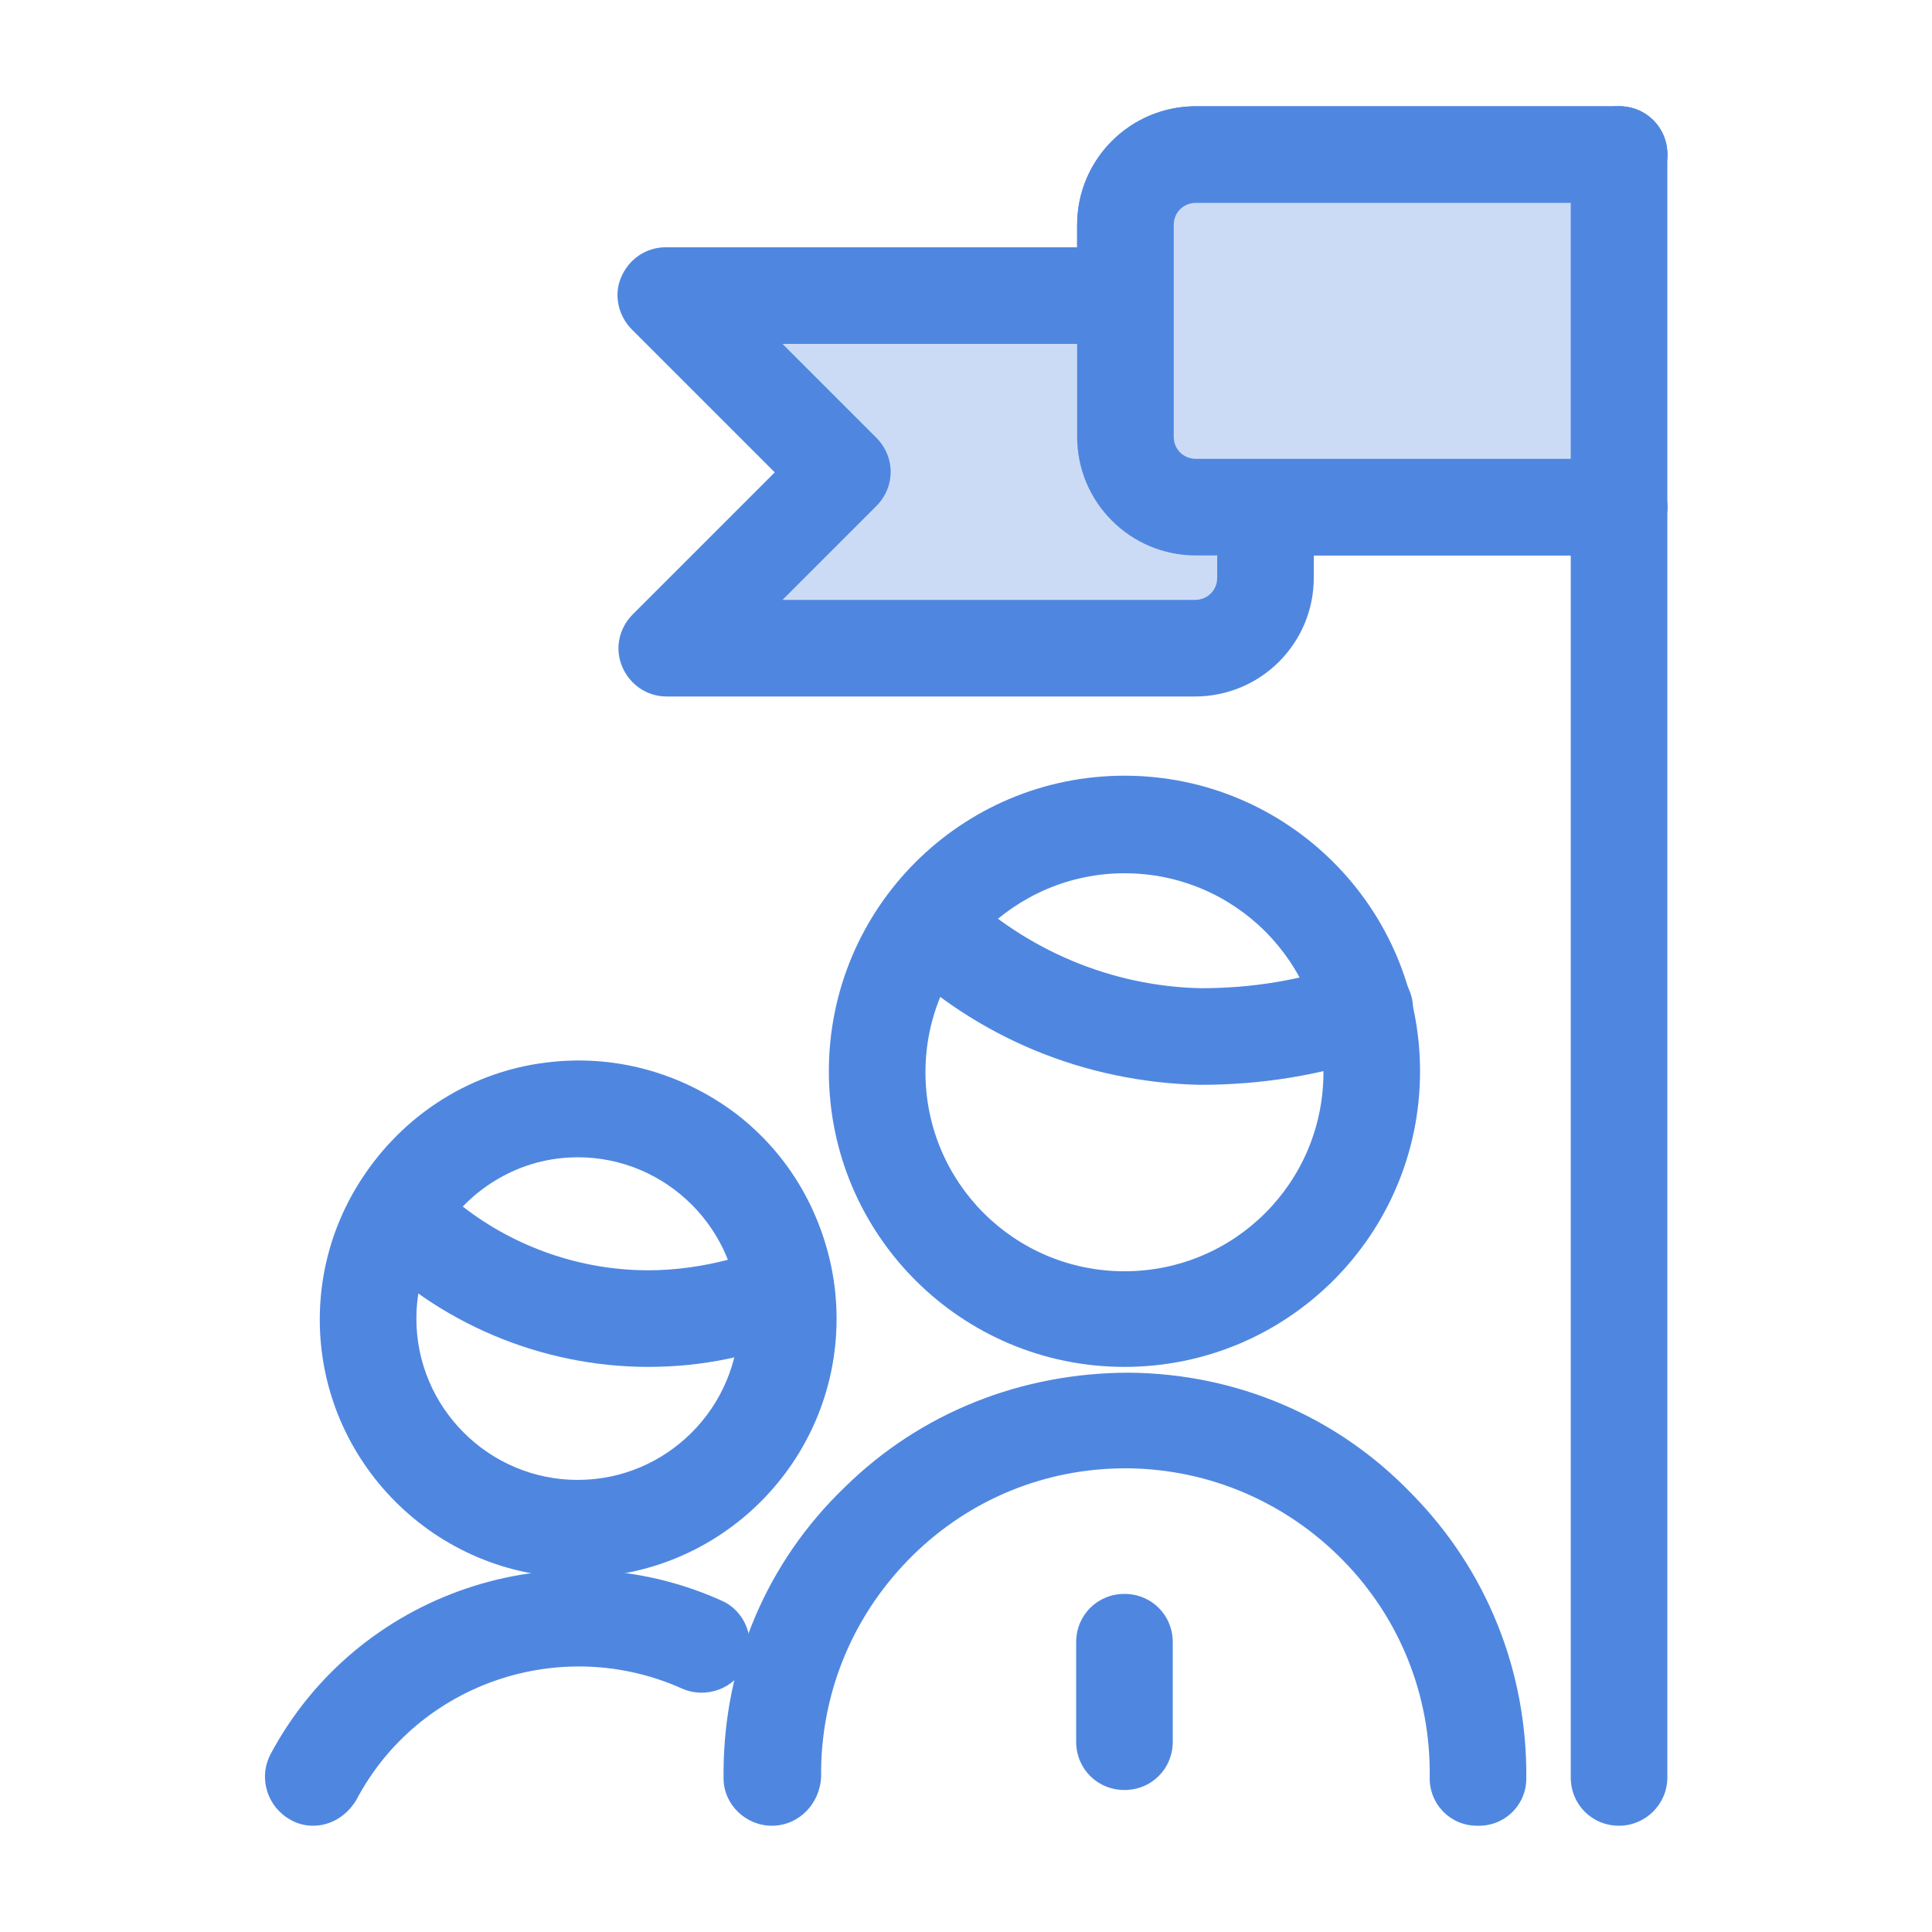<?xml version="1.0" encoding="UTF-8"?> <svg xmlns="http://www.w3.org/2000/svg" xmlns:xlink="http://www.w3.org/1999/xlink" version="1.1" id="Layer_1" x="0px" y="0px" viewBox="0 0 200 200" style="enable-background:new 0 0 200 200;" xml:space="preserve"> <style type="text/css"> .st0{fill:#4F87E0;} .st1{fill:#CCDBF5;} </style> <g id="business-team-goal" transform="translate(-1.397 0.5)"> <g id="Line_446"> <path class="st0" d="M117.8,184.8c-2.8,0-5-2.2-5-5v-10.3c0-2.8,2.2-5,5-5s5,2.2,5,5v10.3C122.8,182.6,120.6,184.8,117.8,184.8z"></path> </g> <g id="Path_10538"> <path class="st0" d="M81.3,188.5c-2.7,0-5-2.2-5-4.9c0-0.3,0-0.6,0-0.9c0.1-11.1,4.5-21.5,12.5-29.2c7.9-7.8,18.4-11.9,29.5-11.9 c11.1,0.1,21.5,4.5,29.2,12.5c7.8,7.9,12,18.4,11.9,29.5c0,2.8-2.3,5-5.1,4.9c-2.8,0-5-2.3-4.9-5.1c0.1-8.4-3.1-16.4-9-22.4 c-5.9-6-13.8-9.4-22.2-9.5c-0.1,0-0.2,0-0.3,0c-8.3,0-16.1,3.2-22,9c-6,5.9-9.4,13.8-9.5,22.2c0,0.2,0,0.4,0,0.7 C86.3,186.2,84.1,188.5,81.3,188.5C81.3,188.5,81.3,188.5,81.3,188.5z"></path> </g> <g id="Ellipse_807"> <path class="st0" d="M117.8,141c-16.9,0-30.6-13.7-30.6-30.6c0-16.9,13.7-30.6,30.6-30.6s30.6,13.7,30.6,30.6 C148.4,127.3,134.7,141,117.8,141z M117.8,89.9c-11.3,0-20.6,9.2-20.6,20.6s9.2,20.6,20.6,20.6s20.6-9.2,20.6-20.6 S129.2,89.9,117.8,89.9z"></path> </g> <g id="Path_10539"> <path class="st0" d="M33.8,188.5c-0.8,0-1.6-0.2-2.3-0.6c-2.4-1.3-3.4-4.3-2.1-6.8c8.9-16.7,29.4-23.7,46.7-15.9 c2.5,1.1,3.6,4.1,2.5,6.6c-1.1,2.5-4.1,3.6-6.6,2.5c-12.5-5.6-27.3-0.6-33.7,11.5C37.3,187.5,35.6,188.5,33.8,188.5z"></path> </g> <g id="Path_10540"> <path class="st0" d="M68.5,141c-11,0-21.8-4.5-29.5-12.5c-1.6-1.6-1.9-4-0.7-6c4.1-7.1,11.4-12,19.6-13c7-0.9,14,1,19.7,5.3 c5.6,4.3,9.2,10.6,10.1,17.6c0.3,2.2-0.9,4.4-3,5.2C79.5,139.9,74.1,141,68.5,141L68.5,141C68.5,141,68.5,141,68.5,141z M68.5,136 L68.5,136L68.5,136z M49.3,124.4c5.4,4.2,12.2,6.6,19.2,6.6c0,0,0,0,0,0h0c2.8,0,5.6-0.4,8.3-1.1c-1.1-2.8-2.9-5.3-5.4-7.2 c-3.5-2.7-7.9-3.9-12.3-3.3C55.4,119.9,51.9,121.7,49.3,124.4z"></path> </g> <g id="Ellipse_808"> <path class="st0" d="M61.2,162.8c-14.7,0-26.7-12-26.7-26.7c0-14.7,12-26.7,26.7-26.7S88,121.3,88,136 C88,150.8,76,162.8,61.2,162.8z M61.2,119.3c-9.2,0-16.7,7.5-16.7,16.7s7.5,16.7,16.7,16.7c9.2,0,16.7-7.5,16.7-16.7 S70.4,119.3,61.2,119.3z"></path> </g> <g id="Path_10541"> <path class="st1" d="M169,15.5h-43.8c-4,0-7.3,3.3-7.3,7.3l0,0v21.9c0,4,3.3,7.3,7.3,7.3l0,0H169"></path> <path class="st0" d="M169,57h-43.8c-6.8,0-12.3-5.5-12.3-12.3V22.8c0-6.8,5.5-12.3,12.3-12.3H169c2.8,0,5,2.2,5,5s-2.2,5-5,5 h-43.8c-1.3,0-2.3,1-2.3,2.3v21.9c0,1.3,1,2.3,2.3,2.3H169c2.8,0,5,2.2,5,5S171.7,57,169,57z"></path> </g> <g id="Path_10542"> <path class="st1" d="M117.8,30.1H70.4l18.3,18.3L70.4,66.6h54.8c4,0,7.3-3.3,7.3-7.3v-7.3"></path> <path class="st0" d="M125.1,71.6H70.4c-2,0-3.8-1.2-4.6-3.1c-0.8-1.9-0.3-4,1.1-5.4l14.7-14.7L66.8,33.6c-1.4-1.4-1.9-3.6-1.1-5.4 c0.8-1.9,2.6-3.1,4.6-3.1h47.5c2.8,0,5,2.2,5,5s-2.2,5-5,5H82.4l9.7,9.7c2,2,2,5.1,0,7.1l-9.7,9.7h42.7c1.3,0,2.3-1,2.3-2.3v-7.3 c0-2.8,2.2-5,5-5s5,2.2,5,5v7.3C137.4,66.1,131.9,71.6,125.1,71.6z"></path> </g> <g id="Path_10543"> <path class="st0" d="M125.7,111.8c-0.1,0-0.1,0-0.2,0c-11.9-0.3-23-4.9-31.5-13.1c-2-1.9-2.1-5.1-0.1-7.1c1.9-2,5.1-2.1,7.1-0.1 c6.7,6.4,15.5,10.1,24.7,10.3c5.2,0,10.4-0.8,15.3-2.6c2.6-0.9,5.5,0.5,6.4,3.1c0.9,2.6-0.5,5.5-3.1,6.4 C138.2,110.8,132,111.8,125.7,111.8z"></path> </g> <g id="Path_10544"> <path class="st1" d="M169,15.5h-43.8c-4,0-7.3,3.3-7.3,7.3l0,0v21.9c0,4,3.3,7.3,7.3,7.3l0,0H169"></path> <path class="st0" d="M169,57h-43.8c-6.8,0-12.3-5.5-12.3-12.3V22.8c0-6.8,5.5-12.3,12.3-12.3H169c2.8,0,5,2.2,5,5s-2.2,5-5,5 h-43.8c-1.3,0-2.3,1-2.3,2.3v21.9c0,1.3,1,2.3,2.3,2.3H169c2.8,0,5,2.2,5,5S171.7,57,169,57z"></path> </g> <g id="Line_447"> <path class="st0" d="M169,188.5c-2.8,0-5-2.2-5-5v-168c0-2.8,2.2-5,5-5s5,2.2,5,5v168C174,186.3,171.7,188.5,169,188.5z"></path> </g> </g> </svg> 